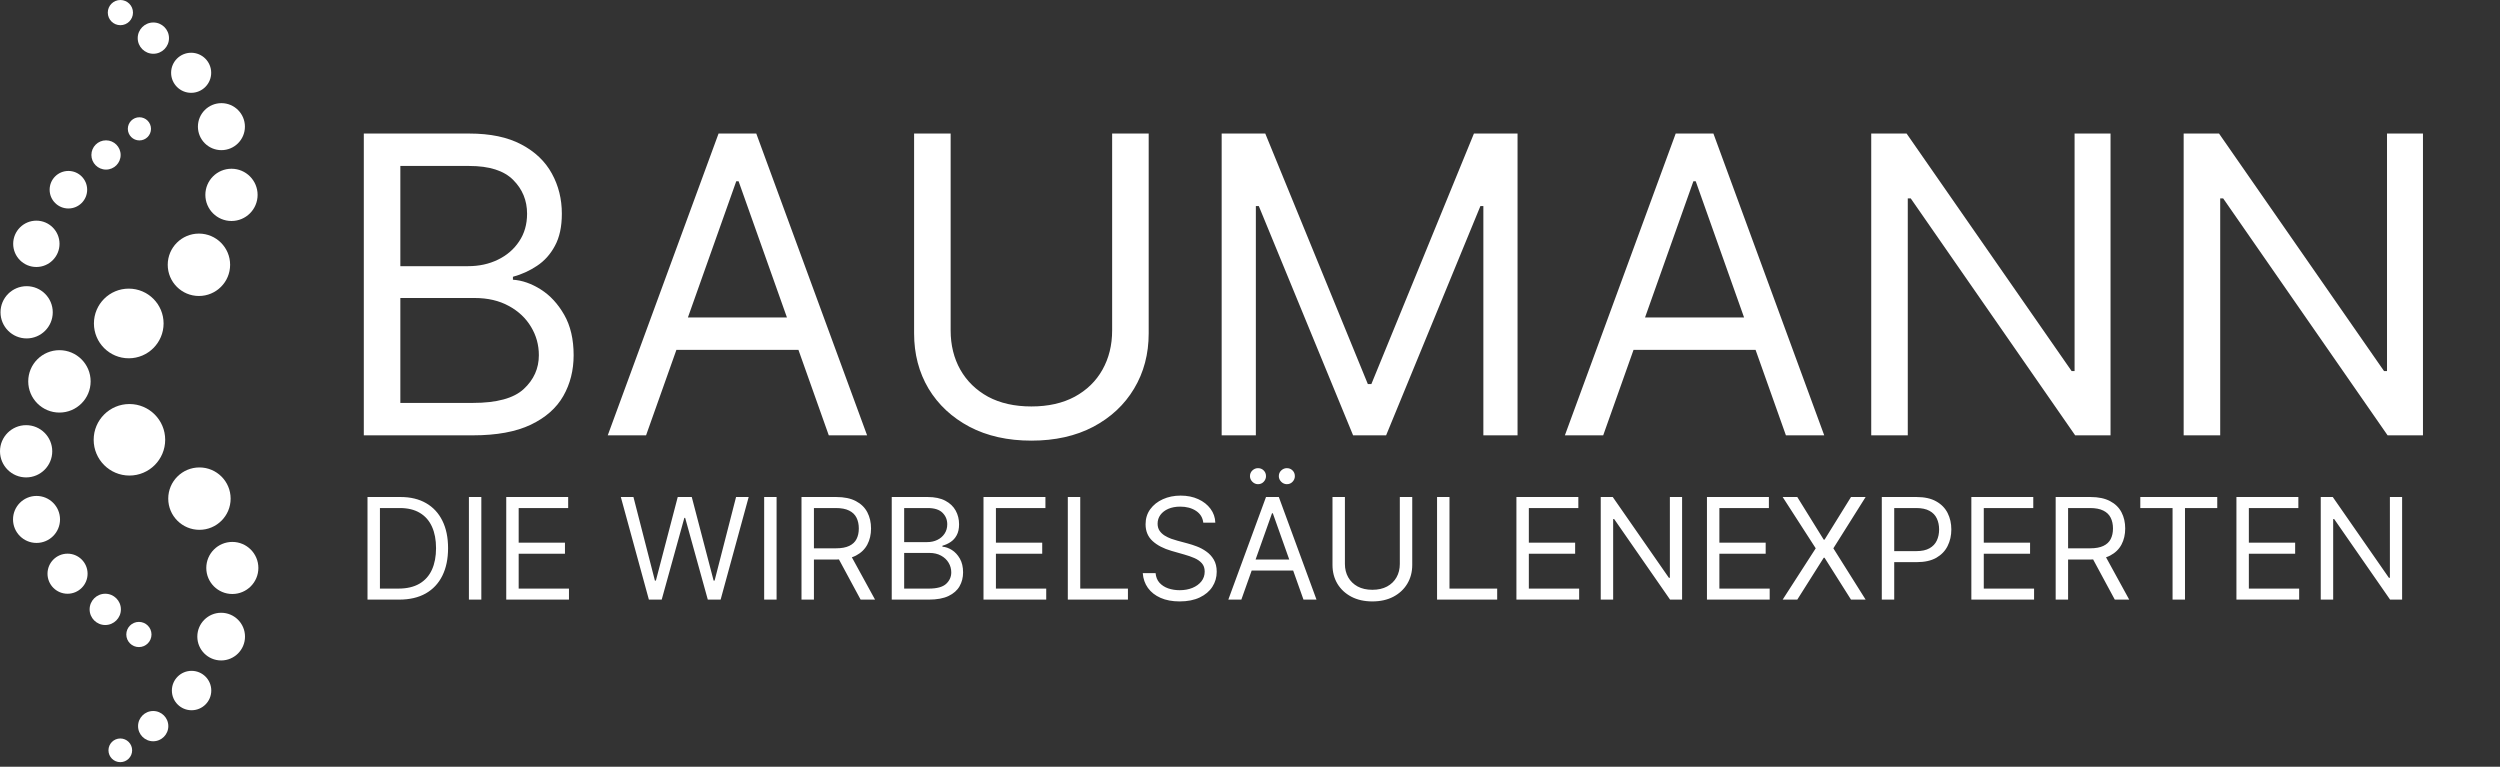 <?xml version="1.0" encoding="UTF-8"?>
<svg xmlns="http://www.w3.org/2000/svg" width="388" height="119" viewBox="0 0 388 119" fill="none">
  <rect x="0" y="0" width="388" height="119" fill="#333333" stroke="none"/>
  <path d="M19.983 55.607C22.968 55.607 25.389 53.187 25.389 50.201C25.389 47.215 22.968 44.795 19.983 44.795C16.997 44.795 14.577 47.215 14.577 50.201C14.577 53.187 16.997 55.607 19.983 55.607Z" fill="white"></path>
  <path d="M30.873 45.936C33.547 45.936 35.715 43.769 35.715 41.095C35.715 38.421 33.547 36.253 30.873 36.253C28.199 36.253 26.032 38.421 26.032 41.095C26.032 43.769 28.199 45.936 30.873 45.936Z" fill="white"></path>
  <path d="M35.926 34.298C38.165 34.298 39.98 32.483 39.98 30.244C39.98 28.005 38.165 26.189 35.926 26.189C33.687 26.189 31.872 28.005 31.872 30.244C31.872 32.483 33.687 34.298 35.926 34.298Z" fill="white"></path>
  <path d="M4.054 74.094C6.294 74.094 8.109 72.279 8.109 70.04C8.109 67.8 6.294 65.985 4.054 65.985C1.815 65.985 0 67.8 0 70.04C0 72.279 1.815 74.094 4.054 74.094Z" fill="white"></path>
  <path d="M34.364 23.303C36.379 23.303 38.012 21.67 38.012 19.655C38.012 17.641 36.379 16.008 34.364 16.008C32.349 16.008 30.716 17.641 30.716 19.655C30.716 21.67 32.349 23.303 34.364 23.303Z" fill="white"></path>
  <path d="M5.668 84.263C7.683 84.263 9.316 82.63 9.316 80.615C9.316 78.601 7.683 76.968 5.668 76.968C3.654 76.968 2.021 78.601 2.021 80.615C2.021 82.63 3.654 84.263 5.668 84.263Z" fill="white"></path>
  <path d="M29.667 14.407C31.384 14.407 32.776 13.014 32.776 11.297C32.776 9.579 31.384 8.187 29.667 8.187C27.949 8.187 26.557 9.579 26.557 11.297C26.557 13.014 27.949 14.407 29.667 14.407Z" fill="white"></path>
  <path d="M10.483 92.149C12.201 92.149 13.593 90.757 13.593 89.039C13.593 87.322 12.201 85.929 10.483 85.929C8.766 85.929 7.374 87.322 7.374 89.039C7.374 90.757 8.766 92.149 10.483 92.149Z" fill="white"></path>
  <path d="M23.801 8.345C25.142 8.345 26.228 7.258 26.228 5.918C26.228 4.577 25.142 3.49 23.801 3.49C22.46 3.49 21.373 4.577 21.373 5.918C21.373 7.258 22.46 8.345 23.801 8.345Z" fill="white"></path>
  <path d="M16.336 97.003C17.677 97.003 18.763 95.916 18.763 94.576C18.763 93.235 17.677 92.148 16.336 92.148C14.995 92.148 13.909 93.235 13.909 94.576C13.909 95.916 14.995 97.003 16.336 97.003Z" fill="white"></path>
  <path d="M18.684 3.91C19.764 3.91 20.64 3.035 20.64 1.955C20.64 0.875 19.764 0 18.684 0C17.605 0 16.73 0.875 16.73 1.955C16.73 3.035 17.605 3.91 18.684 3.91Z" fill="white"></path>
  <path d="M21.558 100.428C22.637 100.428 23.513 99.553 23.513 98.473C23.513 97.393 22.637 96.518 21.558 96.518C20.478 96.518 19.602 97.393 19.602 98.473C19.602 99.553 20.478 100.428 21.558 100.428Z" fill="white"></path>
  <path d="M20.088 73.806C23.154 73.806 25.638 71.321 25.638 68.255C25.638 65.19 23.154 62.705 20.088 62.705C17.023 62.705 14.538 65.19 14.538 68.255C14.538 71.321 17.023 73.806 20.088 73.806Z" fill="white"></path>
  <path d="M9.224 64.031C11.898 64.031 14.066 61.863 14.066 59.189C14.066 56.515 11.898 54.347 9.224 54.347C6.55 54.347 4.382 56.515 4.382 59.189C4.382 61.863 6.55 64.031 9.224 64.031Z" fill="white"></path>
  <path d="M30.953 82.229C33.626 82.229 35.794 80.062 35.794 77.388C35.794 74.714 33.626 72.546 30.953 72.546C28.279 72.546 26.111 74.714 26.111 77.388C26.111 80.062 28.279 82.229 30.953 82.229Z" fill="white"></path>
  <path d="M36.057 92.188C38.289 92.188 40.099 90.379 40.099 88.147C40.099 85.915 38.289 84.106 36.057 84.106C33.825 84.106 32.016 85.915 32.016 88.147C32.016 90.379 33.825 92.188 36.057 92.188Z" fill="white"></path>
  <path d="M34.325 102.502C36.368 102.502 38.025 100.845 38.025 98.801C38.025 96.758 36.368 95.101 34.325 95.101C32.281 95.101 30.625 96.758 30.625 98.801C30.625 100.845 32.281 102.502 34.325 102.502Z" fill="white"></path>
  <path d="M29.733 110.23C31.421 110.23 32.79 108.861 32.79 107.172C32.79 105.484 31.421 104.115 29.733 104.115C28.044 104.115 26.675 105.484 26.675 107.172C26.675 108.861 28.044 110.23 29.733 110.23Z" fill="white"></path>
  <path d="M23.775 115.045C25.073 115.045 26.124 113.993 26.124 112.696C26.124 111.399 25.073 110.348 23.775 110.348C22.478 110.348 21.427 111.399 21.427 112.696C21.427 113.993 22.478 115.045 23.775 115.045Z" fill="white"></path>
  <path d="M18.671 118.286C19.685 118.286 20.508 117.464 20.508 116.449C20.508 115.435 19.685 114.612 18.671 114.612C17.656 114.612 16.834 115.435 16.834 116.449C16.834 117.464 17.656 118.286 18.671 118.286Z" fill="white"></path>
  <path d="M4.134 52.523C6.373 52.523 8.188 50.708 8.188 48.469C8.188 46.23 6.373 44.415 4.134 44.415C1.895 44.415 0.08 46.23 0.08 48.469C0.08 50.708 1.895 52.523 4.134 52.523Z" fill="white"></path>
  <path d="M5.643 41.437C7.628 41.437 9.238 39.827 9.238 37.842C9.238 35.856 7.628 34.246 5.643 34.246C3.657 34.246 2.047 35.856 2.047 37.842C2.047 39.827 3.657 41.437 5.643 41.437Z" fill="white"></path>
  <path d="M10.616 32.357C12.224 32.357 13.528 31.053 13.528 29.444C13.528 27.835 12.224 26.531 10.616 26.531C9.007 26.531 7.703 27.835 7.703 29.444C7.703 31.053 9.007 32.357 10.616 32.357Z" fill="white"></path>
  <path d="M16.453 26.321C17.707 26.321 18.723 25.305 18.723 24.051C18.723 22.797 17.707 21.781 16.453 21.781C15.2 21.781 14.184 22.797 14.184 24.051C14.184 25.305 15.2 26.321 16.453 26.321Z" fill="white"></path>
  <path d="M21.637 21.794C22.63 21.794 23.434 20.99 23.434 19.997C23.434 19.004 22.63 18.199 21.637 18.199C20.644 18.199 19.839 19.004 19.839 19.997C19.839 20.99 20.644 21.794 21.637 21.794Z" fill="white"></path>
  <path d="M56.463 67.564V20.727H72.837C76.1 20.727 78.791 21.291 80.91 22.419C83.029 23.532 84.607 25.034 85.644 26.925C86.68 28.8 87.199 30.881 87.199 33.168C87.199 35.181 86.841 36.842 86.124 38.154C85.423 39.465 84.493 40.502 83.334 41.264C82.191 42.026 80.948 42.59 79.606 42.956V43.413C81.04 43.505 82.48 44.008 83.929 44.923C85.377 45.838 86.589 47.149 87.565 48.856C88.541 50.564 89.028 52.653 89.028 55.123C89.028 57.471 88.495 59.582 87.428 61.457C86.36 63.333 84.676 64.819 82.374 65.917C80.071 67.015 77.075 67.564 73.386 67.564H56.463ZM62.134 62.532H73.386C77.091 62.532 79.721 61.816 81.276 60.383C82.846 58.934 83.631 57.181 83.631 55.123C83.631 53.537 83.227 52.073 82.419 50.732C81.611 49.375 80.46 48.292 78.966 47.484C77.472 46.661 75.703 46.249 73.66 46.249H62.134V62.532ZM62.134 41.309H72.654C74.362 41.309 75.901 40.974 77.274 40.303C78.661 39.633 79.759 38.687 80.567 37.468C81.39 36.248 81.802 34.815 81.802 33.168C81.802 31.11 81.085 29.364 79.652 27.931C78.219 26.483 75.947 25.758 72.837 25.758H62.134V41.309ZM100.269 67.564H94.323L111.52 20.727H117.375L134.573 67.564H128.627L114.631 28.137H114.265L100.269 67.564ZM102.464 49.268H126.431V54.299H102.464V49.268ZM172.604 20.727H178.276V51.738C178.276 54.94 177.521 57.798 176.012 60.314C174.518 62.814 172.406 64.789 169.677 66.237C166.948 67.67 163.746 68.387 160.072 68.387C156.398 68.387 153.196 67.67 150.467 66.237C147.738 64.789 145.618 62.814 144.109 60.314C142.615 57.798 141.868 54.94 141.868 51.738V20.727H147.54V51.281C147.54 53.568 148.043 55.603 149.049 57.387C150.055 59.155 151.488 60.55 153.348 61.572C155.224 62.578 157.465 63.081 160.072 63.081C162.679 63.081 164.92 62.578 166.795 61.572C168.671 60.55 170.104 59.155 171.095 57.387C172.101 55.603 172.604 53.568 172.604 51.281V20.727ZM189.602 20.727H196.371L212.288 59.605H212.837L228.754 20.727H235.523V67.564H230.218V31.979H229.76L215.124 67.564H210.001L195.365 31.979H194.908V67.564H189.602V20.727ZM248.816 67.564H242.87L260.068 20.727H265.922L283.12 67.564H277.174L263.178 28.137H262.812L248.816 67.564ZM251.012 49.268H274.979V54.299H251.012V49.268ZM327.555 20.727V67.564H322.066L296.544 30.79H296.087V67.564H290.415V20.727H295.904L321.518 57.593H321.975V20.727H327.555ZM376.044 20.727V67.564H370.555L345.033 30.79H344.576V67.564H338.904V20.727H344.393L370.006 57.593H370.464V20.727H376.044Z" fill="white"></path>
  <path d="M61.951 93.06H57.037V77.136H62.169C63.713 77.136 65.035 77.455 66.134 78.092C67.233 78.725 68.075 79.635 68.661 80.822C69.247 82.004 69.54 83.419 69.54 85.067C69.54 86.726 69.244 88.154 68.653 89.351C68.062 90.544 67.202 91.461 66.072 92.104C64.942 92.742 63.568 93.06 61.951 93.06ZM58.965 91.35H61.827C63.143 91.35 64.234 91.096 65.1 90.588C65.966 90.08 66.611 89.356 67.036 88.418C67.461 87.48 67.674 86.363 67.674 85.067C67.674 83.781 67.464 82.675 67.044 81.747C66.624 80.814 65.997 80.099 65.162 79.601C64.328 79.098 63.288 78.847 62.044 78.847H58.965V91.35ZM74.703 77.136V93.06H72.775V77.136H74.703ZM78.569 93.06V77.136H88.18V78.847H80.498V84.227H87.682V85.938H80.498V91.35H88.304V93.06H78.569ZM100.706 93.06L96.352 77.136H98.311L101.639 90.106H101.795L105.185 77.136H107.362L110.752 90.106H110.908L114.236 77.136H116.195L111.841 93.06H109.85L106.336 80.371H106.211L102.697 93.06H100.706ZM120.526 77.136V93.06H118.598V77.136H120.526ZM124.392 93.06V77.136H129.773C131.017 77.136 132.038 77.349 132.837 77.774C133.635 78.193 134.226 78.771 134.61 79.507C134.993 80.244 135.185 81.081 135.185 82.019C135.185 82.957 134.993 83.789 134.61 84.515C134.226 85.241 133.638 85.811 132.845 86.226C132.051 86.635 131.038 86.84 129.804 86.84H125.45V85.098H129.742C130.592 85.098 131.276 84.974 131.795 84.725C132.318 84.476 132.697 84.124 132.93 83.667C133.168 83.206 133.288 82.657 133.288 82.019C133.288 81.381 133.168 80.824 132.93 80.347C132.692 79.87 132.311 79.502 131.787 79.243C131.263 78.979 130.571 78.847 129.711 78.847H126.321V93.06H124.392ZM131.888 85.907L135.807 93.06H133.568L129.711 85.907H131.888ZM138.398 93.06V77.136H143.965C145.075 77.136 145.99 77.328 146.71 77.711C147.431 78.09 147.967 78.6 148.32 79.243C148.672 79.881 148.849 80.588 148.849 81.366C148.849 82.05 148.727 82.615 148.483 83.061C148.245 83.507 147.928 83.859 147.534 84.118C147.146 84.378 146.723 84.569 146.267 84.694V84.849C146.754 84.88 147.244 85.052 147.737 85.362C148.229 85.674 148.641 86.119 148.973 86.7C149.305 87.281 149.471 87.991 149.471 88.83C149.471 89.629 149.289 90.347 148.926 90.984C148.563 91.622 147.991 92.127 147.208 92.501C146.425 92.874 145.407 93.06 144.152 93.06H138.398ZM140.327 91.35H144.152C145.412 91.35 146.306 91.106 146.835 90.619C147.369 90.126 147.636 89.53 147.636 88.83C147.636 88.291 147.498 87.794 147.223 87.338C146.949 86.876 146.557 86.508 146.049 86.233C145.541 85.953 144.94 85.814 144.245 85.814H140.327V91.35ZM140.327 84.134H143.903C144.484 84.134 145.007 84.02 145.474 83.792C145.946 83.564 146.319 83.242 146.594 82.828C146.874 82.413 147.014 81.926 147.014 81.366C147.014 80.666 146.77 80.073 146.283 79.585C145.795 79.093 145.023 78.847 143.965 78.847H140.327V84.134ZM152.639 93.06V77.136H162.25V78.847H154.567V84.227H161.752V85.938H154.567V91.35H162.374V93.06H152.639ZM165.725 93.06V77.136H167.654V91.35H175.056V93.06H165.725ZM186.75 81.117C186.657 80.329 186.279 79.717 185.615 79.282C184.952 78.847 184.138 78.629 183.174 78.629C182.469 78.629 181.852 78.743 181.323 78.971C180.8 79.199 180.39 79.513 180.095 79.912C179.804 80.311 179.659 80.765 179.659 81.273C179.659 81.698 179.76 82.063 179.962 82.369C180.17 82.67 180.434 82.921 180.756 83.123C181.077 83.32 181.414 83.483 181.766 83.613C182.119 83.737 182.443 83.838 182.738 83.916L184.356 84.352C184.77 84.46 185.232 84.611 185.74 84.803C186.253 84.995 186.743 85.256 187.209 85.588C187.681 85.915 188.07 86.334 188.376 86.848C188.681 87.361 188.834 87.991 188.834 88.737C188.834 89.598 188.609 90.375 188.158 91.07C187.712 91.764 187.059 92.316 186.198 92.726C185.343 93.135 184.304 93.34 183.08 93.34C181.94 93.34 180.953 93.156 180.118 92.788C179.289 92.42 178.635 91.907 178.159 91.249C177.687 90.59 177.42 89.826 177.358 88.955H179.348C179.4 89.556 179.602 90.054 179.955 90.448C180.312 90.837 180.763 91.127 181.308 91.319C181.857 91.505 182.448 91.599 183.08 91.599C183.817 91.599 184.477 91.479 185.063 91.241C185.649 90.997 186.113 90.66 186.455 90.23C186.797 89.795 186.968 89.287 186.968 88.706C186.968 88.177 186.82 87.747 186.525 87.415C186.23 87.084 185.841 86.814 185.359 86.607C184.877 86.399 184.356 86.218 183.796 86.062L181.836 85.502C180.592 85.145 179.607 84.634 178.882 83.971C178.156 83.307 177.793 82.439 177.793 81.366C177.793 80.474 178.034 79.697 178.516 79.033C179.003 78.365 179.657 77.846 180.476 77.478C181.3 77.105 182.22 76.918 183.236 76.918C184.262 76.918 185.175 77.102 185.973 77.47C186.771 77.833 187.404 78.331 187.87 78.963C188.342 79.596 188.591 80.314 188.617 81.117H186.75ZM192.658 93.06H190.636L196.484 77.136H198.474L204.321 93.06H202.3L197.541 79.655H197.417L192.658 93.06ZM193.404 86.84H201.553V88.55H193.404V86.84ZM195.239 75.145C194.913 75.145 194.623 75.021 194.369 74.772C194.12 74.518 193.995 74.228 193.995 73.901C193.995 73.544 194.12 73.248 194.369 73.015C194.623 72.776 194.913 72.657 195.239 72.657C195.597 72.657 195.893 72.776 196.126 73.015C196.364 73.248 196.484 73.544 196.484 73.901C196.484 74.228 196.364 74.518 196.126 74.772C195.893 75.021 195.597 75.145 195.239 75.145ZM199.718 75.145C199.392 75.145 199.101 75.021 198.847 74.772C198.599 74.518 198.474 74.228 198.474 73.901C198.474 73.544 198.599 73.248 198.847 73.015C199.101 72.776 199.392 72.657 199.718 72.657C200.076 72.657 200.371 72.776 200.605 73.015C200.843 73.248 200.962 73.544 200.962 73.901C200.962 74.228 200.843 74.518 200.605 74.772C200.371 75.021 200.076 75.145 199.718 75.145ZM217.252 77.136H219.18V87.68C219.18 88.768 218.924 89.74 218.411 90.596C217.903 91.446 217.185 92.117 216.257 92.609C215.329 93.097 214.24 93.34 212.991 93.34C211.742 93.34 210.653 93.097 209.725 92.609C208.797 92.117 208.077 91.446 207.564 90.596C207.056 89.74 206.802 88.768 206.802 87.68V77.136H208.73V87.524C208.73 88.302 208.901 88.994 209.243 89.6C209.585 90.201 210.073 90.676 210.705 91.023C211.343 91.365 212.105 91.536 212.991 91.536C213.877 91.536 214.639 91.365 215.277 91.023C215.915 90.676 216.402 90.201 216.739 89.6C217.081 88.994 217.252 88.302 217.252 87.524V77.136ZM223.031 93.06V77.136H224.96V91.35H232.362V93.06H223.031ZM235.348 93.06V77.136H244.958V78.847H237.276V84.227H244.461V85.938H237.276V91.35H245.083V93.06H235.348ZM261.061 77.136V93.06H259.195L250.518 80.557H250.362V93.06H248.434V77.136H250.3L259.009 89.67H259.164V77.136H261.061ZM264.92 93.06V77.136H274.531V78.847H266.848V84.227H274.033V85.938H266.848V91.35H274.655V93.06H264.92ZM278.939 77.136L283.045 83.761H283.169L287.275 77.136H289.545L284.538 85.098L289.545 93.06H287.275L283.169 86.56H283.045L278.939 93.06H276.669L281.801 85.098L276.669 77.136H278.939ZM292.055 93.06V77.136H297.436C298.685 77.136 299.706 77.362 300.499 77.812C301.297 78.258 301.888 78.862 302.272 79.624C302.656 80.386 302.847 81.236 302.847 82.174C302.847 83.113 302.656 83.966 302.272 84.733C301.894 85.5 301.308 86.112 300.515 86.568C299.722 87.019 298.706 87.244 297.467 87.244H293.61V85.534H297.404C298.26 85.534 298.947 85.386 299.465 85.09C299.983 84.795 300.359 84.396 300.592 83.893C300.831 83.385 300.95 82.812 300.95 82.174C300.95 81.537 300.831 80.967 300.592 80.464C300.359 79.961 299.981 79.567 299.457 79.282C298.934 78.992 298.239 78.847 297.373 78.847H293.983V93.06H292.055ZM305.954 93.06V77.136H315.564V78.847H307.882V84.227H315.067V85.938H307.882V91.35H315.689V93.06H305.954ZM319.04 93.06V77.136H324.421C325.665 77.136 326.686 77.349 327.484 77.774C328.282 78.193 328.873 78.771 329.257 79.507C329.641 80.244 329.832 81.081 329.832 82.019C329.832 82.957 329.641 83.789 329.257 84.515C328.873 85.241 328.285 85.811 327.492 86.226C326.699 86.635 325.685 86.84 324.452 86.84H320.097V85.098H324.389C325.24 85.098 325.924 84.974 326.442 84.725C326.966 84.476 327.344 84.124 327.577 83.667C327.816 83.206 327.935 82.657 327.935 82.019C327.935 81.381 327.816 80.824 327.577 80.347C327.339 79.87 326.958 79.502 326.434 79.243C325.911 78.979 325.219 78.847 324.358 78.847H320.968V93.06H319.04ZM326.536 85.907L330.454 93.06H328.215L324.358 85.907H326.536ZM332.175 78.847V77.136H344.118V78.847H339.111V93.06H337.182V78.847H332.175ZM347.094 93.06V77.136H356.705V78.847H349.022V84.227H356.207V85.938H349.022V91.35H356.829V93.06H347.094ZM372.808 77.136V93.06H370.942L362.264 80.557H362.109V93.06H360.18V77.136H362.047L370.755 89.67H370.911V77.136H372.808Z" fill="white"></path>
</svg>
